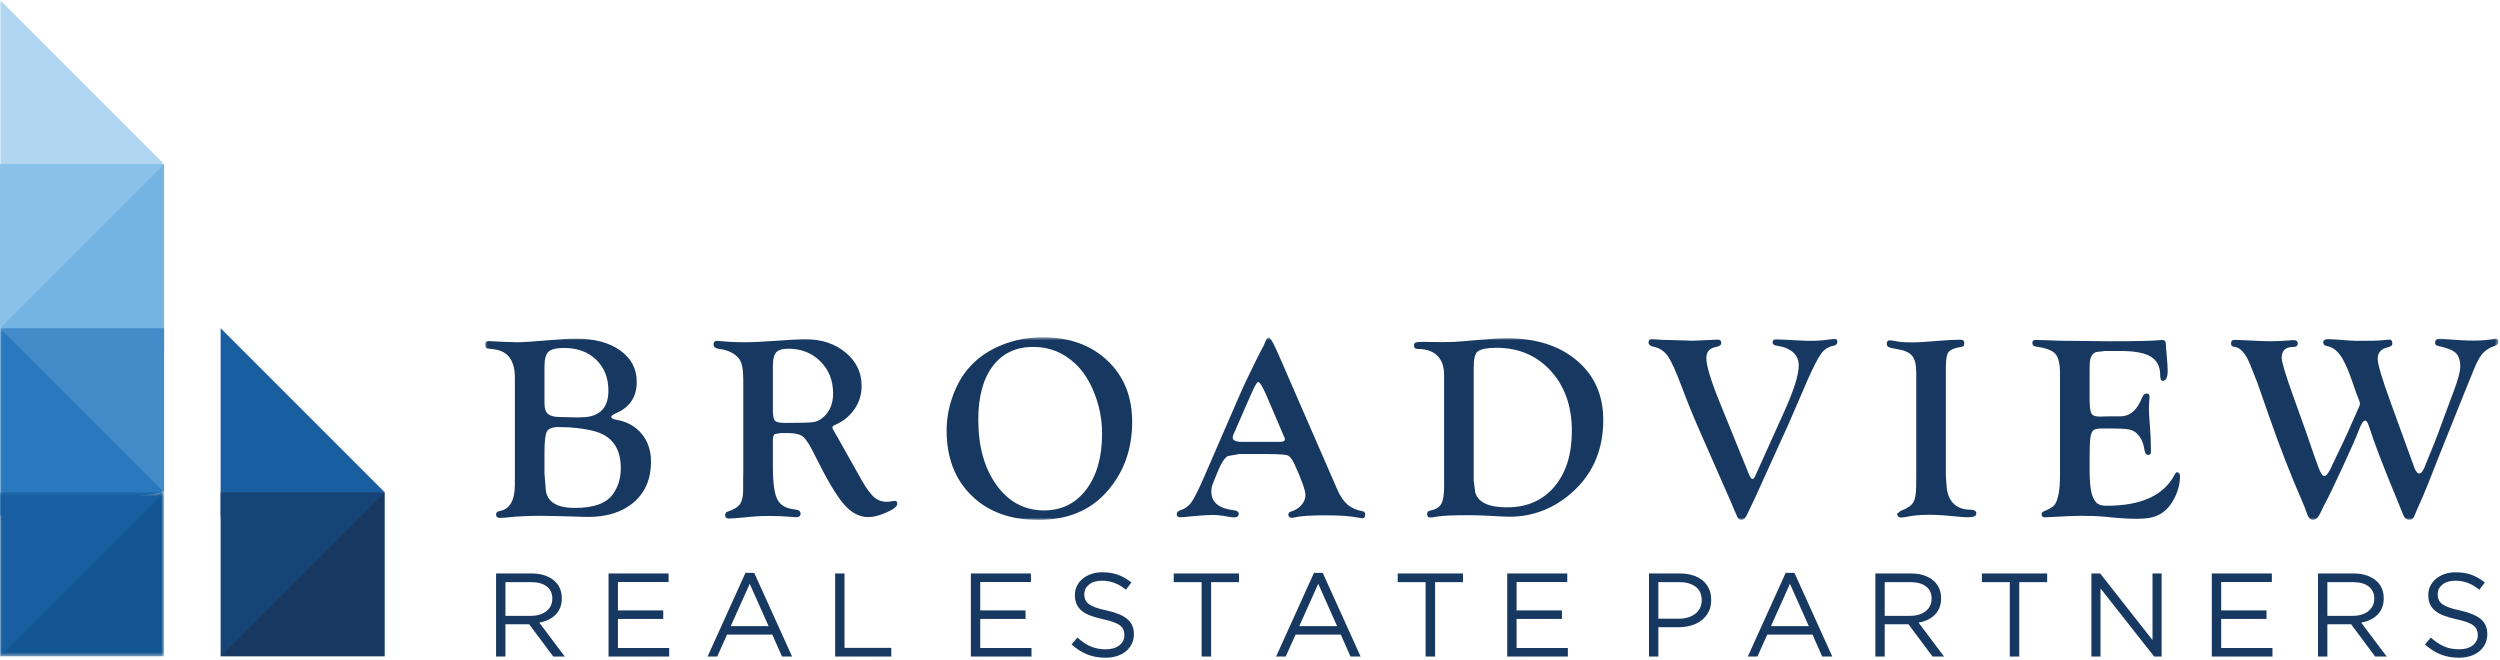 <?xml version="1.0" encoding="UTF-8" standalone="no"?>
<svg width="705px" height="186px" viewBox="0 0 705 186" version="1.1" xmlns="http://www.w3.org/2000/svg" xmlns:xlink="http://www.w3.org/1999/xlink">
    <!-- Generator: Sketch 50.2 (55047) - http://www.bohemiancoding.com/sketch -->
    <title>Group</title>
    <desc>Created with Sketch.</desc>
    <defs>
        <polygon id="path-1" points="0.771 0.625 568.54 0.625 568.54 52.145 0.771 52.145"></polygon>
        <polygon id="path-3" points="0 0.344 46.27 0.344 46.27 46.615 0 46.615"></polygon>
        <polygon id="path-5" points="0 0.07 46.271 0.07 46.271 53.033 0 53.033"></polygon>
        <polygon id="path-7" points="0.002 0.521 46.273 0.521 46.273 55.826 0.002 55.826"></polygon>
        <polygon id="path-9" points="0 0.345 46.271 0.345 46.271 46.616 0 46.616"></polygon>
    </defs>
    <g id="Symbols" stroke="none" stroke-width="1" fill="none" fill-rule="evenodd">
        <g id="logo" transform="translate(0, -1)">
            <g id="Group">
                <g id="Group-3" transform="translate(136, 95.479)">
                    <mask id="mask-2" fill="white">
                        <use href="#path-1"></use>
                    </mask>
                    <g id="Clip-2"></g>
                    <path d="M551.698,1.06 C552.23,1.034 553.049,1.073 554.125,1.171 C556.911,1.431 559.388,1.567 561.568,1.567 C563.798,1.567 565.755,1.393 567.451,1.06 L567.748,1.022 C568.281,1.022 568.541,1.319 568.541,1.901 C568.541,2.433 568.157,2.83 567.377,3.103 C565.977,3.586 564.85,4.316 564.02,5.295 C563.19,6.274 562.386,7.771 561.606,9.778 L559.463,15.04 L556.169,23.241 C553.655,29.468 552.119,33.309 551.562,34.733 C549.333,40.441 547.921,43.983 547.314,45.358 C545.939,48.406 545.146,50.248 544.925,50.87 C544.614,51.724 544.119,52.145 543.474,52.145 C542.67,52.145 542.063,51.624 541.654,50.584 C541.506,50.2 540.924,48.776 539.921,46.3 C536.143,37.234 533.517,30.348 532.019,25.654 C531.697,24.614 531.338,24.107 530.929,24.131 C530.446,24.157 529.864,25.061 529.183,26.855 C528.44,28.812 526.892,32.331 524.539,37.407 C522.199,42.498 520.477,46.038 519.387,48.045 C518.928,48.938 518.632,49.556 518.483,49.892 C517.827,51.389 517.084,52.145 516.266,52.145 C515.462,52.145 514.817,51.34 514.335,49.718 C514.136,49.086 513.777,48.169 513.244,46.956 C509.95,39.413 506.793,31.29 503.77,22.582 C501.739,16.788 500.675,13.742 500.576,13.444 L498.619,8.514 C497.318,5.196 495.795,3.474 494.049,3.326 C493.442,3.276 493.145,2.954 493.145,2.334 C493.145,1.679 493.516,1.357 494.272,1.357 C494.432,1.357 495.337,1.393 496.959,1.468 L500.576,1.641 C502.074,1.716 503.312,1.752 504.278,1.752 C505.95,1.752 507.894,1.655 510.124,1.468 L510.73,1.431 C511.56,1.431 511.969,1.752 511.969,2.409 C511.969,3.041 511.536,3.362 510.669,3.362 C508.514,3.362 507.436,4.391 507.436,6.447 C507.436,7.585 508.539,11.226 510.743,17.395 L514.297,27.302 L516.514,33.754 L517.753,37.16 C518.359,38.907 518.928,39.773 519.462,39.773 C520.081,39.773 520.911,38.572 521.927,36.181 C522.001,35.983 522.917,34.063 524.687,30.41 C525.295,29.184 526.223,27.128 527.486,24.242 C528.168,22.683 528.737,21.358 529.233,20.291 C529.419,19.883 529.517,19.587 529.517,19.387 C529.517,19.165 529.431,18.843 529.258,18.41 C528.848,17.444 528.266,15.847 527.511,13.617 C526.298,9.989 525.145,7.399 524.044,5.827 C522.941,4.255 521.641,3.35 520.142,3.103 C519.486,2.978 519.165,2.644 519.165,2.087 C519.165,1.456 519.622,1.133 520.539,1.133 C521.072,1.133 521.653,1.159 522.285,1.208 C525.666,1.494 527.66,1.641 528.266,1.641 C532.403,1.641 534.806,1.591 535.487,1.494 C536.552,1.381 537.295,1.306 537.704,1.282 C538.336,1.258 538.645,1.641 538.645,2.446 C538.645,2.841 538.385,3.115 537.852,3.288 L536.726,3.647 C535.252,4.13 534.509,5.16 534.509,6.731 C534.509,8.254 535.771,12.464 538.286,19.351 L542.051,29.716 L543.611,34.002 C544.045,35.191 544.342,35.983 544.49,36.392 C545.035,38.188 545.63,39.068 546.261,39.041 C546.868,39.017 547.487,38.102 548.106,36.281 C548.255,35.846 548.998,34.05 550.324,30.881 C550.905,29.482 551.884,26.869 553.259,23.053 C553.965,21.134 554.882,18.669 556.02,15.649 C557.196,12.502 557.791,10.248 557.791,8.873 C557.791,7.128 557.37,5.864 556.528,5.059 C555.674,4.266 554.051,3.611 551.661,3.103 C550.955,2.954 550.633,2.658 550.682,2.187 C550.732,1.456 551.066,1.085 551.698,1.06 Z M453.266,9.938 L453.266,17.816 C453.266,20.07 453.427,21.494 453.761,22.101 C454.084,22.695 454.876,23.005 456.127,23.005 L457.217,22.966 L458.814,22.93 L461.898,22.93 C464.301,22.93 466.146,21.605 467.459,18.968 L468.289,17.197 C468.511,16.762 468.871,16.527 469.378,16.503 C469.911,16.477 470.171,16.799 470.171,17.482 C470.171,17.68 470.134,18.212 470.059,19.078 C470.01,19.709 469.985,20.242 469.985,20.675 C469.985,21.456 470.096,23.265 470.306,26.125 C470.456,27.995 470.53,29.619 470.53,30.992 L470.567,32.849 C470.567,33.184 470.53,33.419 470.456,33.532 C470.356,33.679 470.171,33.766 469.873,33.791 C469.266,33.84 468.895,33.383 468.747,32.416 C468.437,30.348 467.706,28.788 466.566,27.723 C465.948,27.14 465.18,26.768 464.263,26.608 C463.359,26.434 461.663,26.348 459.174,26.348 L456.709,26.348 C455.545,26.348 454.764,26.521 454.331,26.869 C453.91,27.227 453.625,27.933 453.489,28.998 C453.341,30.2 453.266,32.12 453.266,34.719 L453.266,37.989 C453.266,41.395 453.527,43.847 454.058,45.358 C454.48,46.435 454.963,47.178 455.52,47.562 C456.077,47.947 456.932,48.145 458.095,48.145 C467.905,48.145 474.332,45.16 477.354,39.178 C477.527,38.894 477.663,38.733 477.787,38.708 C478.035,38.658 478.258,38.733 478.456,38.944 C478.667,39.154 478.765,39.413 478.765,39.724 C478.765,42.1 478.122,44.392 476.846,46.621 C475.781,48.502 474.443,49.853 472.858,50.67 C471.26,51.475 469.143,51.885 466.506,51.885 C464.957,51.885 463.235,51.786 461.353,51.599 L457.142,51.203 C455.594,51.054 453.502,50.98 450.864,50.98 C449.105,50.98 446.418,51.092 442.813,51.303 C441.823,51.377 441.105,51.413 440.672,51.413 C440.089,51.413 439.78,51.142 439.73,50.608 C439.706,50.175 439.978,49.853 440.523,49.63 C441.91,49.099 442.839,48.541 443.346,47.947 C443.843,47.352 444.225,46.3 444.523,44.776 C444.783,43.489 444.919,41.755 444.919,39.55 L444.919,10.793 C444.919,8.081 444.473,6.247 443.594,5.282 C442.715,4.316 440.882,3.635 438.095,3.252 C437.439,3.152 437.118,2.805 437.118,2.2 C437.118,1.641 437.513,1.357 438.318,1.357 C438.479,1.357 438.851,1.381 439.408,1.431 C439.842,1.456 440.436,1.468 441.178,1.468 L444.844,1.605 L458.592,1.752 C466.506,1.752 471.385,1.641 473.218,1.431 C473.416,1.407 473.577,1.393 473.725,1.393 C474.431,1.393 474.777,1.79 474.777,2.595 C474.777,3.152 474.851,4.144 475.001,5.566 C475.186,7.66 475.286,9.171 475.286,10.1 C475.286,11.932 474.815,12.873 473.874,12.924 C473.416,12.948 473.179,12.415 473.179,11.326 C473.179,8.937 472.302,7.191 470.555,6.112 C468.797,5.035 465.96,4.502 462.047,4.502 L457.613,4.502 L455.148,4.787 C453.923,5.184 453.303,6.397 453.303,8.453 L453.266,9.938 Z M412.731,39.847 L413.016,43.475 C413.313,45.346 414.019,46.77 415.145,47.761 C416.273,48.752 417.735,49.248 419.554,49.248 C420.732,49.248 421.326,49.606 421.326,50.337 C421.326,51.041 420.546,51.389 418.973,51.389 C418.292,51.389 417.326,51.328 416.062,51.203 C412.917,50.87 410.366,50.696 408.409,50.696 C405.994,50.696 404.074,50.831 402.675,51.092 C401.462,51.34 400.594,51.464 400.062,51.464 C399.529,51.464 399.195,51.203 399.047,50.696 L398.972,50.411 L400.025,49.569 C401.771,48.938 402.923,48.169 403.492,47.266 C404.062,46.361 404.346,44.849 404.346,42.745 L404.385,39.525 L404.385,10.608 C404.385,8.377 404.001,6.793 403.219,5.853 C402.452,4.912 401.028,4.279 398.972,3.97 C397.746,3.772 396.954,3.586 396.594,3.401 C396.248,3.227 396.074,2.917 396.074,2.471 C396.074,1.802 396.359,1.468 396.941,1.494 C397.375,1.518 398.031,1.617 398.91,1.778 C399.777,1.976 401.239,2.075 403.295,2.075 C404.657,2.075 406.328,1.988 408.335,1.815 L410.985,1.605 C413.486,1.407 415.394,1.306 416.719,1.306 C417.524,1.306 417.921,1.605 417.921,2.187 C417.921,2.62 417.858,2.917 417.735,3.053 C417.623,3.203 417.313,3.313 416.83,3.388 C415.084,3.672 413.969,4.155 413.474,4.837 C412.978,5.518 412.731,6.893 412.731,8.973 L412.731,39.847 Z M349.136,19.425 L357.199,39.264 C357.557,40.132 357.892,40.578 358.177,40.602 C358.449,40.627 358.734,40.292 359.044,39.587 L367.218,21.456 C369.905,15.498 371.243,11.214 371.243,8.578 C371.243,7.079 370.722,5.853 369.67,4.899 C368.617,3.946 367.106,3.313 365.149,3.029 C364.295,2.929 363.874,2.607 363.874,2.05 C363.874,1.494 364.172,1.208 364.778,1.208 C365.1,1.208 365.768,1.232 366.808,1.282 L370.624,1.494 C372.344,1.591 373.558,1.641 374.289,1.641 C376.494,1.641 378.401,1.494 380.023,1.208 C380.655,1.109 381.137,1.06 381.472,1.06 C381.906,1.06 382.129,1.369 382.129,1.976 C382.129,2.534 381.769,2.88 381.039,3.029 C379.639,3.288 378.488,4.019 377.608,5.184 C376.728,6.359 375.466,8.8 373.818,12.491 L368.407,25.011 L362.202,38.682 C360.196,43.166 359.106,45.556 358.945,45.867 C357.633,48.553 356.901,50.102 356.728,50.511 C356.27,51.599 355.701,52.145 355.019,52.145 C354.561,52.145 354.202,51.859 353.929,51.279 L353.099,49.419 L352.183,47.215 L343.601,27.698 C341.495,22.905 339.737,18.608 338.338,14.819 C336.666,10.36 335.341,7.425 334.362,6 C333.384,4.577 332.047,3.672 330.349,3.313 C329.384,3.115 328.901,2.719 328.901,2.112 C328.901,1.456 329.235,1.133 329.916,1.133 C330.114,1.133 330.473,1.159 331.007,1.208 C332.231,1.357 333.681,1.419 335.316,1.419 L341.421,1.605 L345.223,1.431 C346.845,1.331 347.898,1.282 348.382,1.282 C349.062,1.282 349.396,1.605 349.396,2.26 C349.396,2.818 348.889,3.189 347.873,3.388 C346.078,3.697 345.186,4.737 345.186,6.508 C345.186,8.688 346.499,12.986 349.136,19.425 Z M279.585,9.22 L279.585,41.084 L280.018,44.38 C280.823,47.191 283.808,48.59 288.984,48.59 C294.594,48.59 299.04,46.647 302.335,42.77 C305.617,38.882 307.263,33.642 307.263,27.041 C307.263,20.119 305.282,14.483 301.332,10.124 C297.381,5.777 292.266,3.599 286,3.599 C283.436,3.599 281.69,3.933 280.749,4.614 C279.969,5.146 279.585,6.681 279.585,9.22 Z M271.238,11.19 C271.238,8.863 270.594,7.079 269.318,5.814 C268.03,4.564 266.21,3.933 263.869,3.933 C263.114,3.933 262.742,3.611 262.742,2.978 C262.742,2.546 262.903,2.26 263.213,2.124 C263.522,1.988 264.216,1.927 265.281,1.927 L270.792,2 C272.055,2 273.181,1.976 274.173,1.927 C275.696,1.827 277.789,1.665 280.452,1.419 C284.03,1.085 286.867,0.911 288.972,0.911 C297.183,0.911 303.746,3.003 308.7,7.202 C313.641,11.4 316.119,16.985 316.119,23.957 C316.119,32.923 312.787,40.081 306.136,45.395 C301.258,49.295 295.747,51.24 289.629,51.24 C288.613,51.24 286.569,51.142 283.498,50.956 C281.752,50.858 279.969,50.807 278.124,50.807 C273.826,50.807 270.953,50.931 269.528,51.166 C268.414,51.364 267.672,51.464 267.274,51.464 C266.718,51.464 266.445,51.117 266.445,50.411 C266.445,49.914 266.742,49.618 267.348,49.495 C268.847,49.209 269.875,48.59 270.421,47.65 C270.966,46.696 271.238,45.086 271.238,42.782 L271.238,11.19 Z M225.972,28.355 L221.228,17.245 C220.09,14.595 219.284,13.258 218.802,13.258 C218.504,13.258 217.971,14.124 217.204,15.834 L216.511,17.358 L212.275,27.041 L211.879,27.947 C211.705,28.317 211.618,28.627 211.618,28.887 C211.618,29.716 212.486,30.125 214.232,30.125 L224.956,30.125 C225.886,30.125 226.344,29.866 226.344,29.358 C226.344,29.247 226.282,29.035 226.157,28.75 L225.972,28.355 Z M224.597,5.63 L241.105,43.538 C241.923,45.446 242.901,46.88 244.004,47.822 C245.118,48.764 246.567,49.395 248.326,49.706 C248.76,49.779 248.982,50.114 248.982,50.721 C248.982,51.377 248.71,51.7 248.153,51.673 C247.83,51.65 247.372,51.575 246.764,51.464 C244.908,51.054 241.898,50.844 237.761,50.844 C233.6,50.844 230.765,51.031 229.266,51.389 C228.907,51.489 228.597,51.538 228.325,51.538 C227.643,51.538 227.309,51.203 227.309,50.523 C227.309,50.175 227.582,49.928 228.115,49.755 C229.266,49.419 230.232,48.813 231,47.947 C231.756,47.068 232.139,46.151 232.139,45.185 C232.139,43.834 231.087,40.862 228.981,36.269 C228.337,34.856 227.619,34.05 226.827,33.852 C226.047,33.642 223.26,33.544 218.468,33.544 L213.538,33.544 L210.281,34.124 C209.377,34.535 208.361,36.132 207.234,38.907 L206.108,41.705 C205.773,42.498 205.6,43.303 205.6,44.132 C205.6,47.178 207.729,48.938 211.99,49.419 C212.906,49.544 213.352,49.892 213.327,50.472 C213.278,51.105 212.844,51.426 212.014,51.426 C211.581,51.426 210.962,51.352 210.17,51.203 C208.572,50.894 207.148,50.733 205.885,50.733 C204.745,50.733 202.912,50.858 200.361,51.092 C198.478,51.289 197.302,51.389 196.844,51.389 C196.163,51.389 195.828,51.092 195.828,50.511 C195.828,50.028 196.163,49.667 196.844,49.419 C198.156,49.011 199.197,48.255 199.99,47.154 C200.77,46.051 201.934,43.736 203.482,40.206 L213.39,17.358 C214.194,15.549 214.752,14.297 215.062,13.63 L218.429,6.694 C219.594,4.428 220.177,3.288 220.177,3.288 L220.177,3.401 C220.177,3.401 220.374,2.942 220.758,2.026 C221.142,1.121 221.464,0.663 221.736,0.663 C222.12,0.663 222.789,1.679 223.73,3.709 L224.597,5.63 Z M155.367,3.35 C150.513,3.35 146.712,5.146 143.974,8.749 C141.237,12.354 139.875,17.381 139.875,23.808 C139.875,31.401 141.596,37.581 145.027,42.325 C148.469,47.081 152.928,49.456 158.414,49.456 C163.381,49.456 167.343,47.489 170.328,43.562 C173.3,39.636 174.786,34.373 174.786,27.797 C174.786,24.008 174.093,20.291 172.718,16.675 C171.343,13.072 169.499,10.2 167.207,8.069 C163.864,4.923 159.925,3.35 155.367,3.35 Z M158.018,0.625 C165.56,0.625 171.653,2.818 176.297,7.213 C180.941,11.598 183.27,17.369 183.27,24.503 C183.27,32.267 180.879,38.843 176.087,44.23 C171.418,49.507 164.978,52.145 156.78,52.145 C148.94,52.145 142.674,49.853 137.98,45.272 C133.286,40.69 130.946,34.559 130.946,26.893 C130.946,23.599 131.54,20.329 132.729,17.084 C133.906,13.829 135.516,11.102 137.547,8.899 C139.9,6.311 142.872,4.279 146.488,2.818 C150.117,1.357 153.956,0.625 158.018,0.625 Z M81.953,8.688 L81.953,21.233 C81.953,22.782 82.15,23.759 82.547,24.169 C82.955,24.578 83.896,24.788 85.395,24.788 C89.705,24.788 92.367,24.713 93.396,24.552 C94.424,24.392 95.39,23.909 96.281,23.079 C98.052,21.482 98.931,19.288 98.931,16.477 C98.931,12.825 97.742,9.816 95.352,7.425 C92.974,5.046 89.94,3.858 86.275,3.858 C84.627,3.858 83.501,4.205 82.881,4.886 C82.262,5.58 81.953,6.843 81.953,8.688 Z M81.953,37.048 C81.953,41.642 82.373,44.751 83.228,46.386 C84.07,48.02 85.741,48.95 88.232,49.197 C89.247,49.295 89.754,49.681 89.754,50.361 C89.754,51.041 89.346,51.377 88.516,51.377 C88.256,51.377 87.761,51.34 87.03,51.266 C84.949,51.105 82.943,51.017 81.011,51.017 C79.388,51.017 77.952,51.068 76.689,51.166 L73.643,51.452 L71.216,51.673 C70.534,51.748 70.064,51.786 69.791,51.786 C68.924,51.786 68.491,51.452 68.491,50.794 C68.491,50.261 68.738,49.928 69.221,49.779 C70.856,49.272 71.995,48.59 72.627,47.736 C73.259,46.87 73.569,45.556 73.569,43.797 L73.569,40.343 L73.605,38.931 L73.605,12.675 C73.605,9.765 73.246,7.822 72.516,6.83 C71.326,5.207 69.394,4.231 66.707,3.896 C65.717,3.748 65.221,3.337 65.221,2.658 C65.221,1.976 65.555,1.641 66.237,1.641 C66.509,1.641 66.942,1.679 67.55,1.752 C69.406,1.938 71.45,2.038 73.679,2.038 C76.119,2.038 79.079,1.901 82.559,1.641 C86.646,1.331 89.469,1.171 91.018,1.171 C95.612,1.171 99.426,2.421 102.448,4.923 C105.47,7.425 106.981,10.582 106.981,14.373 C106.981,16.762 106.313,18.942 104.962,20.899 C103.625,22.869 101.78,24.355 99.439,25.369 C98.956,25.555 98.721,25.802 98.745,26.087 C98.77,26.335 98.894,26.62 99.105,26.968 C99.328,27.302 99.65,27.872 100.095,28.663 L103.315,34.398 L107.055,41.036 C108.343,43.289 109.482,44.837 110.486,45.717 C111.489,46.584 112.666,47.017 114.028,47.017 C114.585,47.017 115.105,46.968 115.588,46.87 C115.873,46.806 116.145,46.77 116.381,46.77 C116.814,46.77 117.037,47.041 117.037,47.599 C117.037,48.306 116.046,49.099 114.077,49.989 C112.108,50.894 110.349,51.34 108.826,51.34 C106.337,51.34 104.033,50.114 101.941,47.673 C99.836,45.234 97.098,40.615 93.742,33.816 C92.429,31.128 91.365,29.431 90.51,28.713 C89.668,28.008 88.293,27.648 86.374,27.648 L84.132,27.648 L82.497,27.933 C82.137,28.131 81.953,28.713 81.953,29.68 L81.953,37.048 Z M17.54,33.06 L17.54,39.08 L17.652,40.455 L17.899,43.538 C18.197,47.017 20.958,48.752 26.184,48.752 C31.336,48.752 34.853,47.513 36.736,45.023 C38.284,42.944 39.064,40.455 39.064,37.556 C39.064,31.872 36.538,28.378 31.473,27.079 C28.55,26.325 25.23,25.953 21.527,25.953 C19.794,25.953 18.692,26.372 18.233,27.203 C17.775,28.032 17.54,29.989 17.54,33.06 Z M17.54,8.873 L17.54,19.276 C17.54,20.713 17.874,21.704 18.556,22.273 C19.237,22.843 20.413,23.128 22.11,23.128 L27.114,23.241 L29.367,23.128 C33.503,22.622 35.572,20.143 35.572,15.684 C35.572,12.094 34.42,9.184 32.129,6.966 C29.825,4.75 26.803,3.647 23.051,3.647 C20.884,3.647 19.41,4.006 18.667,4.713 C17.912,5.431 17.54,6.819 17.54,8.873 Z M9.193,12.031 C9.193,7.141 7.211,4.478 3.236,4.019 L1.564,3.796 C1.031,3.748 0.771,3.413 0.771,2.768 C0.771,2.062 1.106,1.716 1.787,1.716 L2.691,1.752 L5.416,1.889 C7.67,1.988 9.107,2.038 9.738,2.038 C11.472,2.038 14.655,1.827 19.286,1.419 C22.135,1.159 24.537,1.022 26.506,1.022 C31.658,1.022 35.782,2.124 38.891,4.34 C41.999,6.558 43.559,9.505 43.559,13.184 C43.559,17.419 41.627,20.366 37.752,22.038 C36.86,22.422 36.401,22.756 36.376,23.017 C36.352,23.451 36.822,23.747 37.788,23.883 C40.81,24.416 43.2,25.741 44.959,27.86 C46.705,29.977 47.584,32.602 47.584,35.748 C47.584,40.529 45.987,44.318 42.779,47.117 C39.572,49.903 35.237,51.303 29.763,51.303 L22.395,51.092 L16.735,50.98 C13.107,50.98 9.961,51.129 7.298,51.413 C6.481,51.513 5.713,51.562 4.983,51.562 C4.251,51.562 3.892,51.24 3.892,50.608 C3.892,50.077 4.215,49.755 4.871,49.63 C7.756,49.148 9.193,46.647 9.193,42.126 L9.193,12.031 Z" id="Fill-1" fill="#173861" mask="url(#mask-2)"></path>
                </g>
                <path d="M693.42,186.479 C691.546,186.479 689.834,186.171 688.282,185.558 C686.733,184.945 685.254,184.002 683.849,182.731 L685.488,180.79 C686.716,181.906 687.954,182.736 689.203,183.283 C690.452,183.83 691.892,184.103 693.52,184.103 C695.105,184.103 696.37,183.729 697.318,182.982 C698.267,182.234 698.741,181.281 698.741,180.12 L698.741,180.053 C698.741,179.518 698.651,179.033 698.474,178.597 C698.295,178.163 697.982,177.767 697.536,177.41 C697.09,177.052 696.471,176.729 695.679,176.439 C694.887,176.149 693.877,175.871 692.65,175.603 C691.312,175.312 690.146,174.978 689.153,174.598 C688.16,174.219 687.34,173.762 686.693,173.226 C686.047,172.691 685.566,172.066 685.254,171.352 C684.941,170.638 684.786,169.801 684.786,168.842 L684.786,168.775 C684.786,167.86 684.975,167.012 685.355,166.232 C685.733,165.451 686.27,164.776 686.961,164.207 C687.652,163.638 688.467,163.192 689.403,162.869 C690.341,162.545 691.367,162.383 692.483,162.383 C694.201,162.383 695.701,162.624 696.984,163.103 C698.267,163.583 699.511,164.302 700.716,165.261 L699.177,167.302 C698.083,166.411 696.984,165.764 695.88,165.362 C694.775,164.96 693.621,164.759 692.416,164.759 C690.876,164.759 689.66,165.122 688.768,165.847 C687.876,166.572 687.43,167.47 687.43,168.542 L687.43,168.608 C687.43,169.166 687.52,169.663 687.697,170.097 C687.876,170.532 688.199,170.934 688.668,171.302 C689.137,171.67 689.783,172.004 690.608,172.306 C691.434,172.607 692.494,172.892 693.788,173.16 C696.399,173.74 698.323,174.542 699.561,175.569 C700.8,176.595 701.419,178 701.419,179.786 L701.419,179.852 C701.419,180.857 701.218,181.766 700.816,182.58 C700.414,183.395 699.862,184.092 699.159,184.671 C698.456,185.251 697.614,185.698 696.633,186.01 C695.651,186.323 694.58,186.479 693.42,186.479 Z M653.672,162.718 L663.745,162.718 C665.195,162.718 666.484,162.924 667.61,163.337 C668.737,163.75 669.669,164.325 670.405,165.06 C670.985,165.641 671.431,166.321 671.744,167.102 C672.056,167.883 672.212,168.742 672.212,169.678 L672.212,169.746 C672.212,170.727 672.056,171.603 671.744,172.373 C671.431,173.143 670.991,173.812 670.422,174.38 C669.853,174.95 669.178,175.418 668.398,175.787 C667.616,176.155 666.769,176.416 665.854,176.574 L673.049,186.144 L669.803,186.144 L663.009,177.041 L662.941,177.041 L656.316,177.041 L656.316,186.144 L653.672,186.144 L653.672,162.718 Z M663.511,174.666 C664.381,174.666 665.185,174.554 665.921,174.332 C666.656,174.107 667.293,173.79 667.828,173.377 C668.363,172.964 668.782,172.462 669.083,171.872 C669.384,171.28 669.535,170.605 669.535,169.846 L669.535,169.78 C669.535,168.329 669.011,167.197 667.962,166.382 C666.913,165.569 665.441,165.161 663.545,165.161 L656.316,165.161 L656.316,174.666 L663.511,174.666 Z M623.73,162.718 L640.663,162.718 L640.663,165.127 L626.373,165.127 L626.373,173.125 L639.157,173.125 L639.157,175.536 L626.373,175.536 L626.373,183.735 L640.831,183.735 L640.831,186.144 L623.73,186.144 L623.73,162.718 Z M589.772,162.718 L592.248,162.718 L607.007,181.493 L607.007,162.718 L609.583,162.718 L609.583,186.144 L607.476,186.144 L592.348,166.934 L592.348,186.144 L589.772,186.144 L589.772,162.718 Z M566.757,165.161 L558.892,165.161 L558.892,162.718 L577.299,162.718 L577.299,165.161 L569.435,165.161 L569.435,186.144 L566.757,186.144 L566.757,165.161 Z M528.85,162.718 L538.923,162.718 C540.373,162.718 541.661,162.924 542.788,163.337 C543.915,163.75 544.847,164.325 545.583,165.06 C546.163,165.641 546.608,166.321 546.921,167.102 C547.233,167.883 547.39,168.742 547.39,169.678 L547.39,169.746 C547.39,170.727 547.233,171.603 546.921,172.373 C546.608,173.143 546.168,173.812 545.599,174.38 C545.03,174.95 544.356,175.418 543.574,175.787 C542.794,176.155 541.946,176.416 541.031,176.574 L548.226,186.144 L544.981,186.144 L538.187,177.041 L538.119,177.041 L531.493,177.041 L531.493,186.144 L528.85,186.144 L528.85,162.718 Z M538.689,174.666 C539.559,174.666 540.361,174.554 541.099,174.332 C541.834,174.107 542.47,173.79 543.006,173.377 C543.541,172.964 543.96,172.462 544.261,171.872 C544.562,171.28 544.712,170.605 544.712,169.846 L544.712,169.78 C544.712,168.329 544.189,167.197 543.14,166.382 C542.091,165.569 540.618,165.161 538.722,165.161 L531.493,165.161 L531.493,174.666 L538.689,174.666 Z M503.56,162.551 L506.035,162.551 L516.711,186.144 L513.867,186.144 L511.122,179.953 L498.372,179.953 L495.594,186.144 L492.884,186.144 L503.56,162.551 Z M510.085,177.577 L504.764,165.629 L499.409,177.577 L510.085,177.577 Z M465.016,162.718 L473.784,162.718 C475.101,162.718 476.3,162.891 477.381,163.237 C478.464,163.583 479.39,164.073 480.159,164.708 C480.929,165.345 481.52,166.121 481.933,167.036 C482.346,167.95 482.552,168.987 482.552,170.148 L482.552,170.214 C482.552,171.486 482.307,172.596 481.816,173.544 C481.325,174.493 480.661,175.29 479.824,175.937 C478.988,176.584 478.012,177.07 476.897,177.392 C475.781,177.716 474.599,177.877 473.349,177.877 L467.66,177.877 L467.66,186.144 L465.016,186.144 L465.016,162.718 Z M473.449,175.468 C474.409,175.468 475.284,175.346 476.076,175.101 C476.868,174.855 477.549,174.503 478.118,174.046 C478.687,173.589 479.122,173.047 479.423,172.423 C479.725,171.798 479.875,171.096 479.875,170.315 L479.875,170.248 C479.875,168.575 479.3,167.308 478.151,166.449 C477.002,165.59 475.48,165.161 473.583,165.161 L467.66,165.161 L467.66,175.468 L473.449,175.468 Z M425.033,162.718 L441.968,162.718 L441.968,165.127 L427.678,165.127 L427.678,173.125 L440.462,173.125 L440.462,175.536 L427.678,175.536 L427.678,183.735 L442.135,183.735 L442.135,186.144 L425.033,186.144 L425.033,162.718 Z M402.019,165.161 L394.154,165.161 L394.154,162.718 L412.561,162.718 L412.561,165.161 L404.696,165.161 L404.696,186.144 L402.019,186.144 L402.019,165.161 Z M370.537,162.551 L373.014,162.551 L383.69,186.144 L380.845,186.144 L378.102,179.953 L365.351,179.953 L362.572,186.144 L359.862,186.144 L370.537,162.551 Z M377.064,177.577 L371.742,165.629 L366.388,177.577 L377.064,177.577 Z M338.855,165.161 L330.99,165.161 L330.99,162.718 L349.397,162.718 L349.397,165.161 L341.532,165.161 L341.532,186.144 L338.855,186.144 L338.855,165.161 Z M311.758,186.479 C309.884,186.479 308.171,186.171 306.621,185.558 C305.07,184.945 303.591,184.002 302.186,182.731 L303.826,180.79 C305.053,181.906 306.292,182.736 307.541,183.283 C308.79,183.83 310.23,184.103 311.858,184.103 C313.442,184.103 314.708,183.729 315.656,182.982 C316.605,182.234 317.079,181.281 317.079,180.12 L317.079,180.053 C317.079,179.518 316.989,179.033 316.811,178.597 C316.632,178.163 316.32,177.767 315.874,177.41 C315.428,177.052 314.809,176.729 314.017,176.439 C313.225,176.149 312.215,175.871 310.988,175.603 C309.649,175.312 308.483,174.978 307.491,174.598 C306.498,174.219 305.678,173.762 305.031,173.226 C304.384,172.691 303.904,172.066 303.591,171.352 C303.279,170.638 303.124,169.801 303.124,168.842 L303.124,168.775 C303.124,167.86 303.313,167.012 303.692,166.232 C304.071,165.451 304.608,164.776 305.299,164.207 C305.99,163.638 306.805,163.192 307.741,162.869 C308.679,162.545 309.705,162.383 310.82,162.383 C312.539,162.383 314.039,162.624 315.322,163.103 C316.605,163.583 317.849,164.302 319.053,165.261 L317.514,167.302 C316.42,166.411 315.322,165.764 314.217,165.362 C313.113,164.96 311.959,164.759 310.753,164.759 C309.214,164.759 307.998,165.122 307.106,165.847 C306.213,166.572 305.767,167.47 305.767,168.542 L305.767,168.608 C305.767,169.166 305.857,169.663 306.035,170.097 C306.213,170.532 306.537,170.934 307.005,171.302 C307.474,171.67 308.121,172.004 308.946,172.306 C309.772,172.607 310.832,172.892 312.126,173.16 C314.736,173.74 316.661,174.542 317.899,175.569 C319.137,176.595 319.756,178 319.756,179.786 L319.756,179.852 C319.756,180.857 319.555,181.766 319.153,182.58 C318.752,183.395 318.2,184.092 317.498,184.671 C316.794,185.251 315.952,185.698 314.97,186.01 C313.989,186.323 312.918,186.479 311.758,186.479 Z M273.783,162.718 L290.717,162.718 L290.717,165.127 L276.427,165.127 L276.427,173.125 L289.211,173.125 L289.211,175.536 L276.427,175.536 L276.427,183.735 L290.884,183.735 L290.884,186.144 L273.783,186.144 L273.783,162.718 Z M235.508,162.718 L238.152,162.718 L238.152,183.701 L251.338,183.701 L251.338,186.144 L235.508,186.144 L235.508,162.718 Z M210.218,162.551 L212.694,162.551 L223.37,186.144 L220.525,186.144 L217.781,179.953 L205.031,179.953 L202.253,186.144 L199.542,186.144 L210.218,162.551 Z M216.744,177.577 L211.422,165.629 L206.068,177.577 L216.744,177.577 Z M171.608,162.718 L188.542,162.718 L188.542,165.127 L174.252,165.127 L174.252,173.125 L187.035,173.125 L187.035,175.536 L174.252,175.536 L174.252,183.735 L188.709,183.735 L188.709,186.144 L171.608,186.144 L171.608,162.718 Z M139.892,162.718 L149.965,162.718 C151.415,162.718 152.704,162.924 153.83,163.337 C154.957,163.75 155.888,164.325 156.625,165.06 C157.205,165.641 157.651,166.321 157.963,167.102 C158.275,167.883 158.431,168.742 158.431,169.678 L158.431,169.746 C158.431,170.727 158.275,171.603 157.963,172.373 C157.651,173.143 157.211,173.812 156.642,174.38 C156.072,174.95 155.398,175.418 154.617,175.787 C153.836,176.155 152.988,176.416 152.073,176.574 L159.268,186.144 L156.023,186.144 L149.229,177.041 L149.162,177.041 L142.536,177.041 L142.536,186.144 L139.892,186.144 L139.892,162.718 Z M149.73,174.666 C150.601,174.666 151.404,174.554 152.14,174.332 C152.877,174.107 153.512,173.79 154.048,173.377 C154.584,172.964 155.002,172.462 155.303,171.872 C155.604,171.28 155.754,170.605 155.754,169.846 L155.754,169.78 C155.754,168.329 155.231,167.197 154.182,166.382 C153.133,165.569 151.661,165.161 149.764,165.161 L142.536,165.161 L142.536,174.666 L149.73,174.666 Z" id="Fill-4" fill="#173861"></path>
                <polygon id="Fill-6" fill="#173861" points="108.485 186.094 62.215 186.094 78.407 154.511 108.485 139.823"></polygon>
                <g id="Group-10" transform="translate(0, 139.479)">
                    <mask id="mask-4" fill="white">
                        <use href="#path-3"></use>
                    </mask>
                    <g id="Clip-9"></g>
                    <polygon id="Fill-8" fill="#135693" mask="url(#mask-4)" points="46.27 46.615 -0.001 46.615 19.026 12.198 46.27 0.344"></polygon>
                </g>
                <g id="Group-13" transform="translate(0, 93.479)">
                    <mask id="mask-6" fill="white">
                        <use href="#path-5"></use>
                    </mask>
                    <g id="Clip-12"></g>
                    <polygon id="Fill-11" fill="#2879BE" mask="url(#mask-6)" points="-0 53.033 46.271 46.341 27.937 17.634 0.001 0.07"></polygon>
                </g>
                <polygon id="Fill-14" fill="#74B4E2" points="46.271 99.903 0.001 93.546 16.919 64.248 46.272 47.275"></polygon>
                <g id="Group-18" transform="translate(0, 0.479)">
                    <mask id="mask-8" fill="white">
                        <use href="#path-7"></use>
                    </mask>
                    <g id="Clip-17"></g>
                    <polygon id="Fill-16" fill="#B0D6F1" mask="url(#mask-8)" points="0.002 55.826 46.273 46.792 0.002 0.521"></polygon>
                </g>
                <polygon id="Fill-19" fill="#195EA0" points="62.215 146.846 108.484 139.82 62.214 93.55"></polygon>
                <polygon id="Fill-21" fill="#174477" points="62.215 139.824 108.485 139.824 62.215 186.095"></polygon>
                <g id="Group-25" transform="translate(0, 139.479)">
                    <mask id="mask-10" fill="white">
                        <use href="#path-9"></use>
                    </mask>
                    <g id="Clip-24"></g>
                    <polygon id="Fill-23" fill="#195EA0" mask="url(#mask-10)" points="-0 0.345 46.271 0.345 -0 46.616"></polygon>
                </g>
                <polygon id="Fill-26" fill="#448BC9" points="46.271 93.549 0.001 93.549 46.271 139.82"></polygon>
                <polygon id="Fill-28" fill="#8AC1E8" points="0.002 47.275 46.273 47.275 0.002 93.546"></polygon>
            </g>
        </g>
    </g>
</svg>